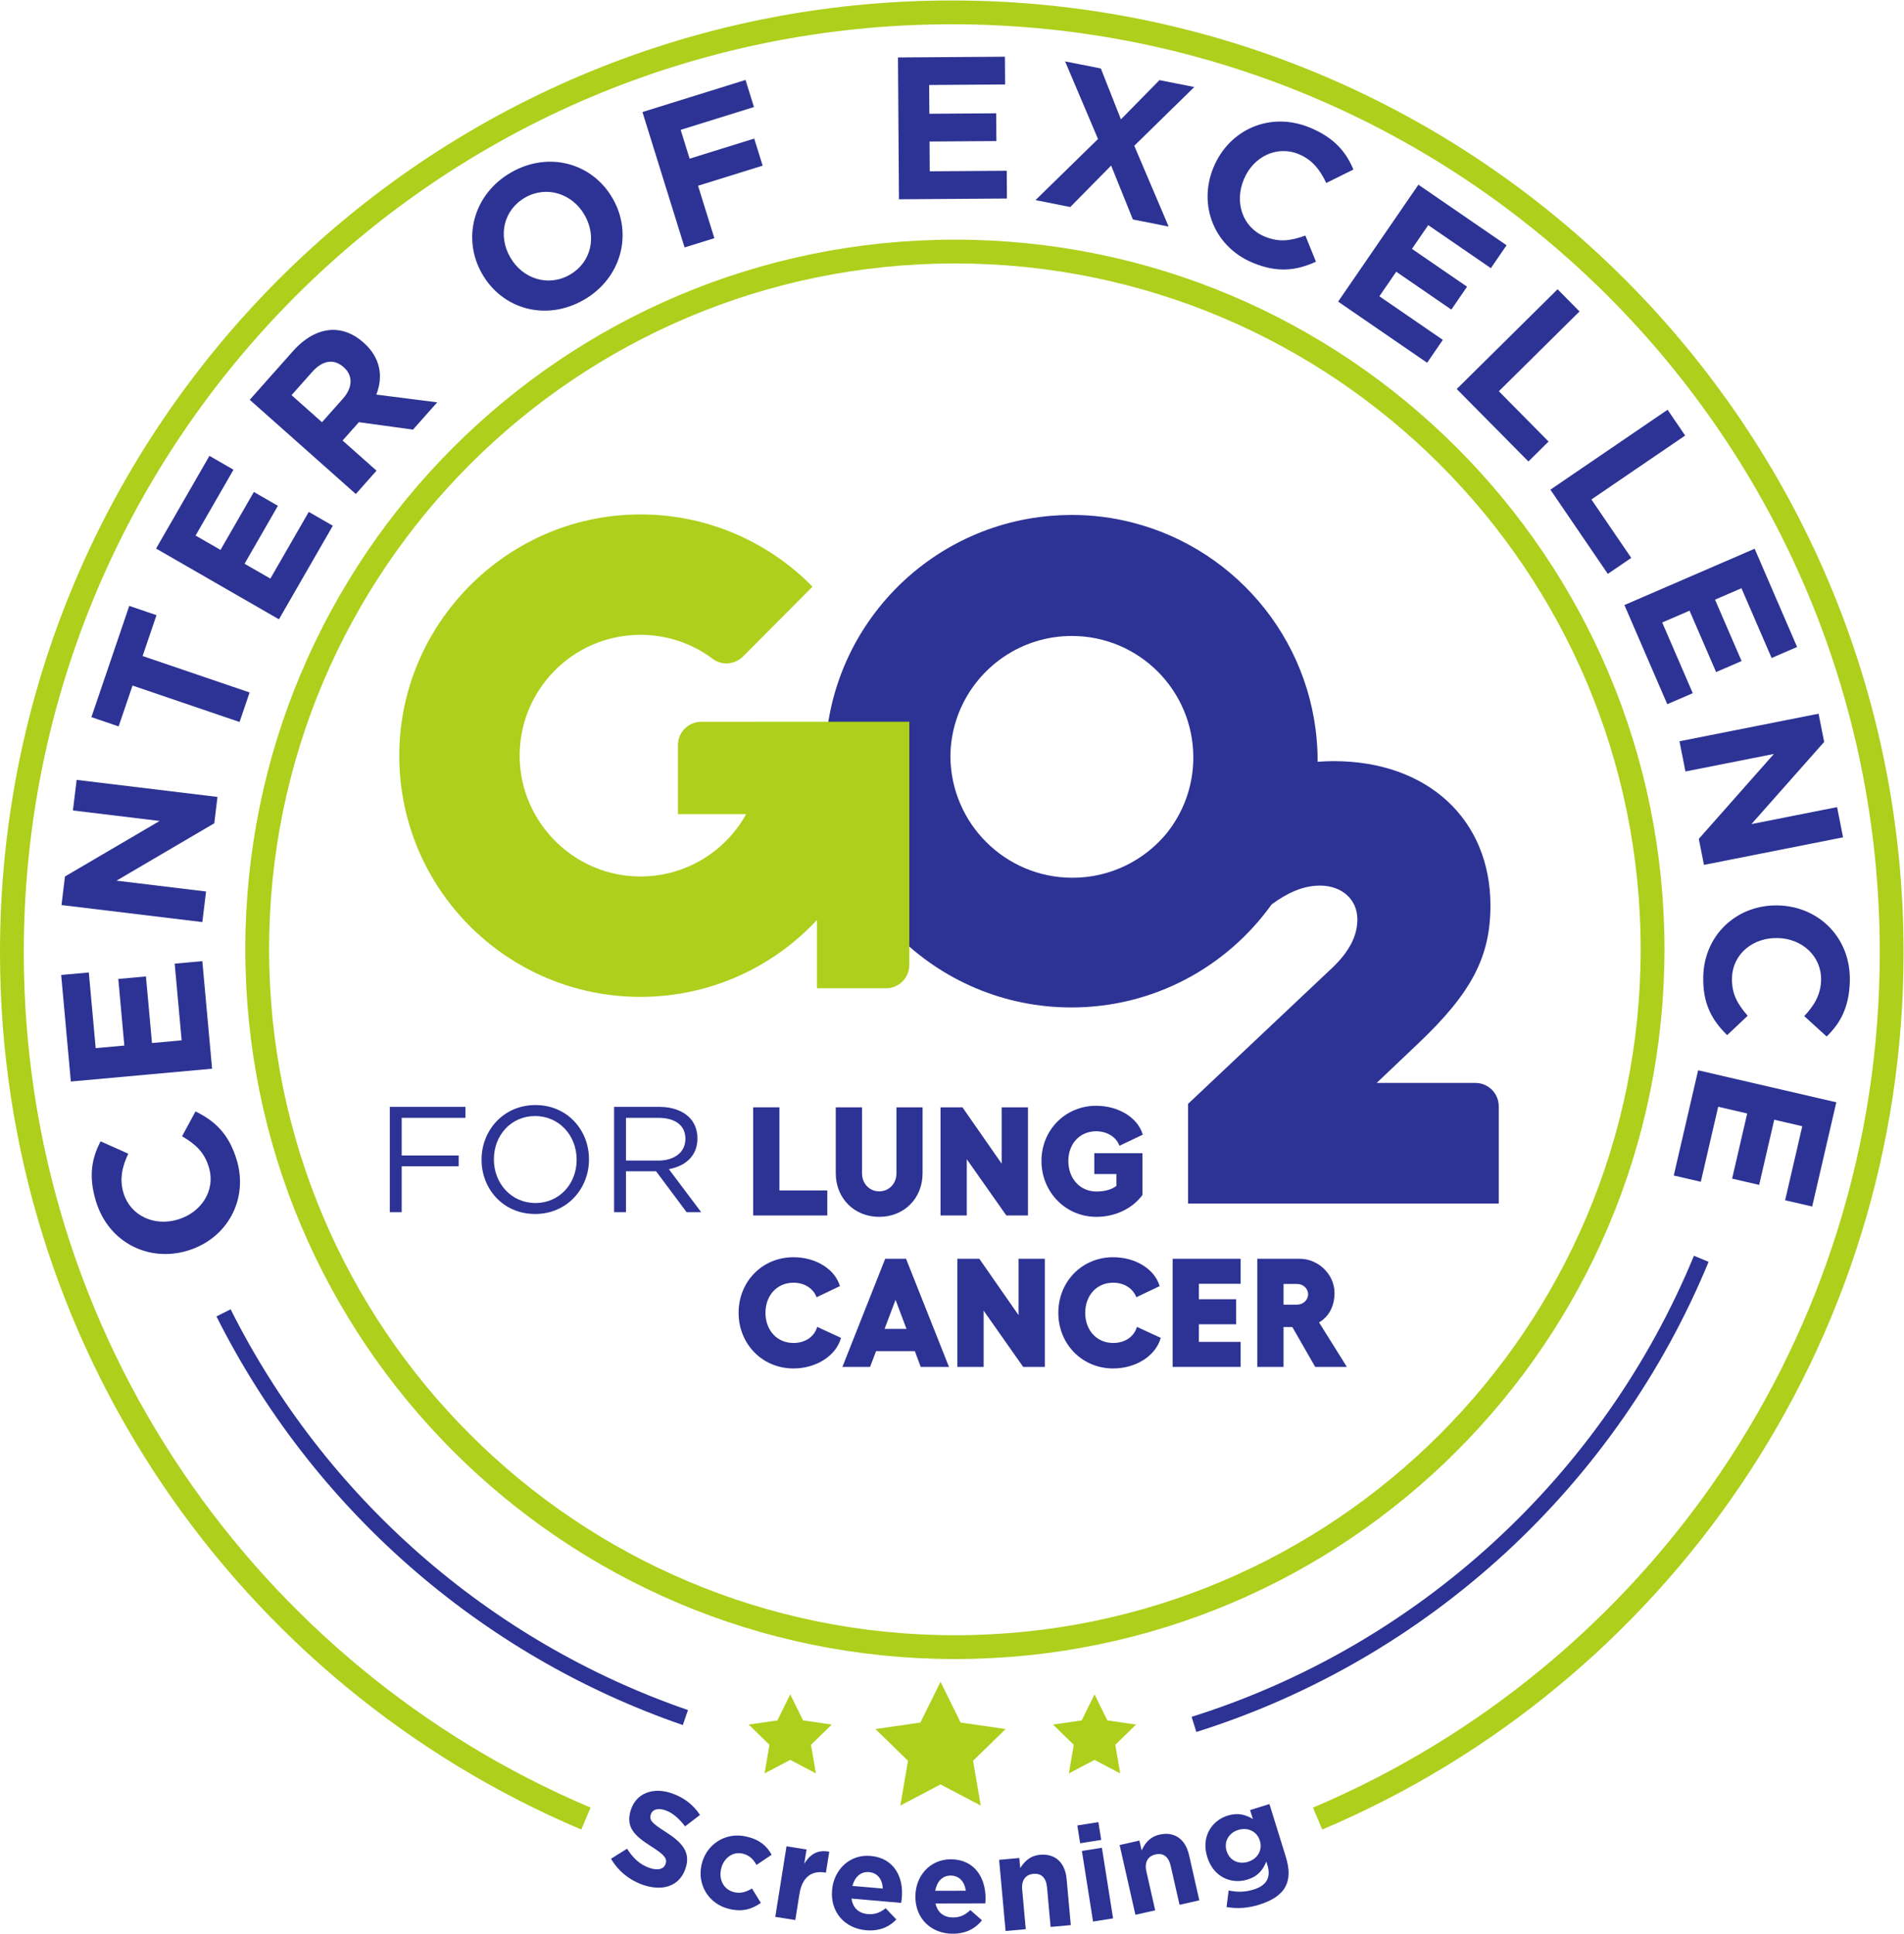 <svg xmlns:inkscape="http://www.inkscape.org/namespaces/inkscape" xmlns:sodipodi="http://sodipodi.sourceforge.net/DTD/sodipodi-0.dtd" xmlns="http://www.w3.org/2000/svg" xmlns:svg="http://www.w3.org/2000/svg" id="svg2" width="320.093" height="325.04" viewBox="0 0 320.093 325.04" sodipodi:docname="Go2_COE_Designation_Screening.eps"><defs id="defs6"></defs><g id="g8" inkscape:groupmode="layer" inkscape:label="ink_ext_XXXXXX" transform="matrix(1.333,0,0,-1.333,0,325.04)"><g id="g10" transform="scale(0.1)"><path d="m 237.129,861.512 -0.484,-0.153 c -48.657,-14.8 -99.672,9.762 -115.653,62.332 -9.82,32.258 -4.937,54.86 5.879,75.5 l 34.914,-15.562 c -7.965,-16.84 -11.207,-32.52 -6.004,-49.641 8.774,-28.84 39.055,-42.34 68.399,-33.406 l 0.492,0.137 c 29.332,8.929 47.613,36.66 38.691,65.992 -5.953,19.559 -17.414,29.16 -33.734,38.899 l 16.926,31.32 c 24.172,-11.88 41.859,-27.86 51.894,-60.879 15.321,-50.36 -12.179,-99.59 -61.32,-114.539" style="fill:#2d3394;fill-opacity:1;fill-rule:nonzero;stroke:none" id="path12"></path><path d="m 89.34,1074.61 -12.191,134.37 34.868,3.15 8.66,-95.42 36.137,3.28 -7.622,83.99 34.864,3.15 7.617,-83.98 37.41,3.41 -8.777,96.7 34.867,3.15 12.308,-135.63 -178.14,-16.17" style="fill:#2d3394;fill-opacity:1;fill-rule:nonzero;stroke:none" id="path14"></path><path d="m 77.57,1297.14 4.356,36.03 119.418,70.02 -109.367,13.22 4.668,38.57 177.629,-21.48 -4.031,-33.23 -123.308,-72.37 112.921,-13.66 -4.664,-38.56 -177.621,21.46" style="fill:#2d3394;fill-opacity:1;fill-rule:nonzero;stroke:none" id="path16"></path><path d="m 167.152,1573.92 -17.543,-51.52 -34.339,11.69 47.761,140.3 34.352,-11.69 -17.543,-51.53 134.965,-45.96 -12.68,-37.25 -134.973,45.96" style="fill:#2d3394;fill-opacity:1;fill-rule:nonzero;stroke:none" id="path18"></path><path d="m 196.832,1746.68 67.309,116.88 30.328,-17.46 -47.805,-83.02 31.438,-18.1 42.058,73.06 30.332,-17.46 -42.058,-73.06 32.543,-18.73 48.437,84.12 30.332,-17.46 -67.949,-118 -154.965,89.23" style="fill:#2d3394;fill-opacity:1;fill-rule:nonzero;stroke:none" id="path20"></path><path d="m 432.559,1935.8 c 12.734,14.33 12.386,29.33 1.113,39.35 l -0.379,0.34 c -12.613,11.21 -26.922,8.19 -39.648,-6.15 l -25.969,-29.24 38.414,-34.11 z m -117.582,-1.53 54.308,61.14 c 15.11,17.02 31.598,25.95 48.192,26.94 14.078,0.83 28.148,-4.49 40.757,-15.69 l 0.383,-0.34 c 21.594,-19.19 24.801,-42.88 16.008,-65.5 l 76.797,-9.75 -30.555,-34.39 -68.254,9.35 -20.539,-23.12 42.805,-38.01 -26.137,-29.44 -133.765,118.81" style="fill:#2d3394;fill-opacity:1;fill-rule:nonzero;stroke:none" id="path22"></path><path d="m 737.418,2166.94 -0.254,0.45 c -15.246,26.6 -47.457,37.59 -74.953,21.85 -27.488,-15.76 -34.113,-48.4 -18.871,-75.02 l 0.25,-0.43 c 15.25,-26.62 47.461,-37.61 74.957,-21.87 27.492,15.77 34.109,48.42 18.871,75.02 z m -129.27,-74.05 -0.253,0.45 c -25.278,44.12 -11.176,100.2 36.714,127.64 47.903,27.43 102.719,11.43 128,-32.7 l 0.254,-0.43 c 25.278,-44.14 11.172,-100.22 -36.73,-127.66 -47.891,-27.43 -102.703,-11.44 -127.985,32.7" style="fill:#2d3394;fill-opacity:1;fill-rule:nonzero;stroke:none" id="path24"></path><path d="m 810.246,2297.13 130.008,40.46 10.629,-34.16 -92.445,-28.76 11.304,-36.35 81.473,25.36 10.625,-34.15 -81.469,-25.35 20.57,-66.11 -37.566,-11.69 -53.129,170.75" style="fill:#2d3394;fill-opacity:1;fill-rule:nonzero;stroke:none" id="path26"></path><path d="m 1132.51,2365.95 134.88,0.94 0.25,-35 -95.8,-0.66 0.25,-36.27 84.3,0.58 0.24,-35.01 -84.3,-0.58 0.25,-37.55 97.09,0.66 0.24,-34.99 -136.17,-0.94 -1.23,178.82" style="fill:#2d3394;fill-opacity:1;fill-rule:nonzero;stroke:none" id="path28"></path><path d="m 1384.81,2263.13 -41.54,97.86 45.11,-8.95 25.31,-64.15 48.63,49.47 43.87,-8.69 -75.66,-74.08 43.34,-101.88 -45.11,8.95 -27.41,67.97 -51.54,-52.29 -43.86,8.7 78.86,77.09" style="fill:#2d3394;fill-opacity:1;fill-rule:nonzero;stroke:none" id="path30"></path><path d="m 1530.51,2227.46 0.2,0.47 c 19.62,46.93 71.06,70.57 121.75,49.38 31.12,-13.02 45.42,-31.17 54.43,-52.68 l -34.25,-16.97 c -7.9,16.87 -17.91,29.37 -34.42,36.27 -27.82,11.63 -57.52,-3.09 -69.35,-31.39 l -0.2,-0.47 c -11.83,-28.3 -2.12,-60.05 26.17,-71.88 18.87,-7.89 33.57,-5.19 51.48,1.18 l 13.34,-32.99 c -24.56,-11.07 -48.16,-14.5 -79.99,-1.19 -48.58,20.31 -68.98,72.88 -49.16,120.27" style="fill:#2d3394;fill-opacity:1;fill-rule:nonzero;stroke:none" id="path32"></path><path d="m 1788.87,2205.49 111.19,-76.37 -19.82,-28.85 -78.97,54.24 -20.54,-29.92 69.49,-47.72 -19.81,-28.86 -69.5,47.74 -21.26,-30.96 80.02,-54.96 -19.81,-28.86 -112.25,77.1 101.26,147.42" style="fill:#2d3394;fill-opacity:1;fill-rule:nonzero;stroke:none" id="path34"></path><path d="m 1964.39,2073.64 27.68,-27.98 -101.74,-100.62 62.71,-63.41 -25.43,-25.16 -90.39,91.39 127.17,125.78" style="fill:#2d3394;fill-opacity:1;fill-rule:nonzero;stroke:none" id="path36"></path><path d="m 2103.13,1921.71 22.17,-32.51 -118.23,-80.62 50.24,-73.68 -29.55,-20.16 -72.43,106.19 147.8,100.78" style="fill:#2d3394;fill-opacity:1;fill-rule:nonzero;stroke:none" id="path38"></path><path d="m 2212.92,1746.46 53.55,-123.88 -32.13,-13.89 -38.04,87.97 -33.32,-14.4 33.48,-77.42 -32.14,-13.9 -33.48,77.42 -34.49,-14.9 38.55,-89.16 -32.15,-13.89 -54.05,125.04 164.22,71.01" style="fill:#2d3394;fill-opacity:1;fill-rule:nonzero;stroke:none" id="path40"></path><path d="m 2293.56,1538.42 7.05,-35.58 -91.73,-103.6 108.02,21.4 7.54,-38.11 -175.43,-34.74 -6.5,32.83 94.69,107.05 -111.53,-22.09 -7.54,38.1 175.43,34.74" style="fill:#2d3394;fill-opacity:1;fill-rule:nonzero;stroke:none" id="path42"></path><path d="m 2242.26,1296.67 0.5,-0.01 c 50.83,-1.22 91.54,-40.51 90.22,-95.43 -0.81,-33.72 -12.53,-53.63 -29.26,-69.84 l -28.27,25.73 c 12.85,13.48 20.84,27.35 21.27,45.24 0.73,30.13 -23.79,52.43 -54.43,53.17 l -0.51,0.01 c -30.65,0.74 -56.7,-19.85 -57.43,-50.49 -0.49,-20.45 7.38,-33.15 19.82,-47.51 l -25.89,-24.41 c -19.23,18.86 -30.99,39.58 -30.16,74.06 1.25,52.62 42.8,90.71 94.14,89.48" style="fill:#2d3394;fill-opacity:1;fill-rule:nonzero;stroke:none" id="path44"></path><path d="m 2315.93,1048.43 -30.44,-131.442 -34.11,7.903 21.62,93.359 -35.35,8.18 -19.03,-82.149 -34.1,7.891 19.03,82.158 -36.6,8.47 -21.91,-94.601 -34.11,7.91 30.74,132.681 174.26,-40.36" style="fill:#2d3394;fill-opacity:1;fill-rule:nonzero;stroke:none" id="path46"></path><path d="m 2084.2,1241.29 c 0,-485.958 -393.94,-879.911 -879.9,-879.911 -485.964,0 -879.913,393.953 -879.913,879.911 0,485.96 393.949,879.91 879.913,879.91 485.96,0 879.9,-393.95 879.9,-879.91 z" style="fill:none;stroke:#aecf1b;stroke-width:30;stroke-linecap:butt;stroke-linejoin:miter;stroke-miterlimit:10;stroke-dasharray:none;stroke-opacity:1" id="path48"></path><path d="M 983,1042.09 V 937.281 h 60.39 V 905.73 h -93.507 v 136.36 H 983" style="fill:#2d3394;fill-opacity:1;fill-rule:nonzero;stroke:none" id="path50"></path><path d="m 1054.05,958.91 v 83.18 h 33.12 v -83.18 c 0,-13.051 9.35,-22.789 21.62,-22.789 12.47,0 21.82,9.738 21.82,22.789 v 83.18 h 32.92 v -83.18 c 0,-31.558 -23.18,-54.941 -54.74,-54.941 -31.36,0 -54.74,23.383 -54.74,54.941" style="fill:#2d3394;fill-opacity:1;fill-rule:nonzero;stroke:none" id="path52"></path><path d="m 1213.84,1042.09 49.48,-71.11 v 71.11 h 33.12 V 905.73 h -27.27 l -49.88,70.899 V 905.73 h -33.11 v 136.36 h 27.66" style="fill:#2d3394;fill-opacity:1;fill-rule:nonzero;stroke:none" id="path54"></path><path d="m 1380.09,984.23 h 60.78 v -52.601 c -12.08,-16.559 -33.5,-27.66 -58.05,-27.66 -39.16,0 -69.35,31.562 -69.35,70.519 0,38.962 30.19,69.552 68.96,69.552 28.25,0 52.59,-15 58.83,-36.43 l -29.41,-14.028 c -4.1,11.108 -15.59,18.308 -29.42,18.308 -20.45,0 -35.06,-15.581 -35.06,-37.402 0,-22.398 14.8,-38.566 35.45,-38.566 10.33,0 18.9,2.328 25.13,7.019 v 14.989 h -27.86 v 26.3" style="fill:#2d3394;fill-opacity:1;fill-rule:nonzero;stroke:none" id="path56"></path><path d="m 1000.67,712.801 c -39.354,0 -69.162,30.969 -69.162,70.129 0,39.351 29.808,70.129 69.162,70.129 28.24,0 52.4,-15 58.64,-36.43 l -29.42,-14.027 c -4.29,11.109 -15.19,18.32 -29.22,18.32 -20.846,0 -35.26,-16.172 -35.26,-37.992 0,-21.821 14.414,-37.989 35.26,-37.989 15.19,0 26.3,7.981 30,20.258 l 30,-13.828 c -6.24,-22.601 -31.17,-38.57 -60,-38.57" style="fill:#2d3394;fill-opacity:1;fill-rule:nonzero;stroke:none" id="path58"></path><path d="M 1116.39,851.109 1062.42,714.75 h 34.88 l 7.59,19.859 h 48.9 l 7.4,-19.859 h 35.65 l -54.15,136.359 z m 13.05,-51.82 13.83,-36.617 h -27.66 z" style="fill:#2d3394;fill-opacity:1;fill-rule:nonzero;stroke:none" id="path60"></path><path d="m 1284.59,851.109 v -71.097 l -49.48,71.097 h -27.67 V 714.75 h 33.12 v 70.898 l 49.87,-70.898 h 27.28 v 136.359 h -33.12" style="fill:#2d3394;fill-opacity:1;fill-rule:nonzero;stroke:none" id="path62"></path><path d="m 1403.89,712.801 c -39.35,0 -69.15,30.969 -69.15,70.129 0,39.351 29.8,70.129 69.15,70.129 28.25,0 52.4,-15 58.64,-36.43 l -29.41,-14.027 c -4.29,11.109 -15.2,18.32 -29.23,18.32 -20.84,0 -35.25,-16.172 -35.25,-37.992 0,-21.821 14.41,-37.989 35.25,-37.989 15.2,0 26.3,7.981 30.01,20.258 l 30,-13.828 c -6.24,-22.601 -31.18,-38.57 -60.01,-38.57" style="fill:#2d3394;fill-opacity:1;fill-rule:nonzero;stroke:none" id="path64"></path><path d="M 1478.9,851.109 V 714.75 h 85.72 v 31.559 h -52.6 v 22.203 h 46.94 v 31.57 h -46.94 v 19.477 h 52.6 v 31.55 h -85.72" style="fill:#2d3394;fill-opacity:1;fill-rule:nonzero;stroke:none" id="path66"></path><path d="m 1658.71,714.75 -28.83,50.262 h -11.1 V 714.75 h -33.12 v 136.359 h 53.57 c 22.99,0 43.83,-19.277 43.83,-43.05 0,-16.95 -7.2,-30 -19.48,-37.207 l 35.07,-56.102 z m -39.93,78.5 h 16.95 c 7.79,0 14.02,5.852 14.02,13.051 0,7.41 -6.23,13.058 -14.02,13.058 h -16.95 V 793.25" style="fill:#2d3394;fill-opacity:1;fill-rule:nonzero;stroke:none" id="path68"></path><path d="m 491.609,909.852 h 14.993 v 57.867 h 71.902 v 13.66 h -71.902 v 47.431 h 80.441 v 13.85 h -95.434 z m 183.274,-2.27 c 40.414,0 67.926,32.059 67.926,68.68 v 0.379 c 0,36.609 -27.133,68.299 -67.547,68.299 -40.41,0 -67.922,-32.06 -67.922,-68.678 v -0.383 c 0,-36.617 27.137,-68.297 67.543,-68.297 m 0.379,13.848 c -30.356,0 -52.367,24.66 -52.367,54.832 v 0.379 c 0,30.159 21.632,54.449 51.988,54.449 30.355,0 52.363,-24.67 52.363,-54.828 v -0.383 c 0,-30.168 -21.625,-54.449 -51.984,-54.449 m 99.222,-11.578 h 14.993 v 51.609 h 37.945 l 38.516,-51.609 h 18.402 l -40.793,54.269 c 20.867,3.789 36.055,16.688 36.055,38.699 v 0.38 c 0,10.43 -3.801,19.73 -10.254,26.18 -8.344,8.35 -21.438,13.28 -37.75,13.28 h -57.114 z m 14.993,65.078 v 53.88 h 40.98 c 21.438,0 33.957,-9.87 33.957,-26.18 v -0.38 c 0,-17.07 -14.226,-27.32 -34.144,-27.32 h -40.793" style="fill:#2d3394;fill-opacity:1;fill-rule:nonzero;stroke:none" id="path70"></path><path d="m 1199.1,1495.43 c 0.01,0.22 0.02,0.45 0.03,0.66 5.23,63.07 48.67,115.3 107.11,133.47 14.39,4.48 29.69,6.89 45.55,6.89 84.61,0 153.2,-68.59 153.2,-153.19 0,-36.31 -12.7,-69.61 -33.8,-95.86 -28.24,-34.1 -70.89,-55.83 -118.62,-55.83 -84.69,0 -153.36,68.39 -153.92,152.95 0.03,3.66 0.16,7.31 0.45,10.91 z m 661.59,-422.57 h -124.42 l 52.48,49.86 c 67.16,63.67 90.97,109.17 90.97,173.84 0,108.91 -79.49,182.08 -197.79,182.08 -6.82,0 -13.52,-0.34 -20.18,-0.82 0,0.25 0.02,0.49 0.02,0.73 0,144.9 -99.25,266.61 -233.47,300.88 -24.45,6.3 -50.09,9.65 -76.51,9.65 -0.09,0 -0.18,-0.01 -0.27,-0.01 -0.1,0 -0.19,0.01 -0.28,0.01 -1.28,0 -2.54,-0.08 -3.82,-0.09 -3.35,-0.05 -6.7,-0.1 -10.02,-0.26 -3.53,-0.15 -7.03,-0.42 -10.53,-0.69 -0.93,-0.08 -1.87,-0.13 -2.8,-0.21 -158.77,-13.78 -283.36,-146.94 -283.36,-309.28 0,-171.5 139.03,-310.53 310.53,-310.53 104.1,0 196.17,51.28 252.51,129.91 19.33,14.24 39.25,23.74 60.97,23.74 27.78,0 47.18,-17.55 47.18,-42.68 0,-20.75 -10.37,-40.72 -31.67,-61 L 1498.35,1046.43 V 920.762 h 391.84 v 122.608 c 0,16.29 -13.21,29.49 -29.5,29.49" style="fill:#2d3394;fill-opacity:1;fill-rule:nonzero;stroke:none" id="path72"></path><path d="m 1030.32,1528.27 h -76.328 c 0.008,-0.02 0.008,-0.04 0.012,-0.05 h -69.641 c -16.199,0 -29.336,-13.13 -29.336,-29.33 v -87.09 h 86.051 c -27.203,-49.09 -80.695,-81.59 -141.484,-78.42 -78.528,4.09 -141.754,68.81 -144.145,147.41 -2.625,86.32 66.567,157.11 152.293,157.11 34.223,0 65.793,-11.3 91.223,-30.36 11.574,-8.67 27.836,-7.24 38.043,3 l 87.712,88.09 c -56.142,57.16 -134.642,92.27 -221.372,91.05 -165.856,-2.35 -300.446,-139.53 -299.778,-305.41 0.676,-167.4 136.606,-302.91 304.172,-302.91 87.899,0 167.047,37.33 222.578,96.95 v -86.1 h 87.14 c 16.2,0 29.33,13.14 29.33,29.34 v 287.85 18.87 h -116.47" style="fill:#aecf1b;fill-opacity:1;fill-rule:nonzero;stroke:none" id="path74"></path><path d="m 1186.18,317.68 25.35,-51.371 56.7,-8.239 -41.03,-39.988 9.69,-56.473 -50.71,26.661 -50.71,-26.661 9.68,56.473 -41.02,39.988 56.69,8.239 25.36,51.371" style="fill:#aecf1b;fill-opacity:1;fill-rule:nonzero;stroke:none" id="path76"></path><path d="m 996.633,301.781 16.187,-32.793 36.18,-5.258 -26.18,-25.519 6.18,-36.039 -32.367,17.019 -32.363,-17.019 6.183,36.039 -26.183,25.519 36.183,5.258 16.18,32.793" style="fill:#aecf1b;fill-opacity:1;fill-rule:nonzero;stroke:none" id="path78"></path><path d="m 1380.42,301.781 16.18,-32.793 36.18,-5.258 -26.18,-25.519 6.18,-36.039 -32.36,17.019 -32.37,-17.019 6.19,36.039 -26.19,25.519 36.19,5.258 16.18,32.793" style="fill:#aecf1b;fill-opacity:1;fill-rule:nonzero;stroke:none" id="path80"></path><path d="M 864.402,272.59 C 610.098,360.199 401.109,545.141 281.934,782.898" style="fill:none;stroke:#2d3394;stroke-width:20;stroke-linecap:butt;stroke-linejoin:miter;stroke-miterlimit:10;stroke-dasharray:none;stroke-opacity:1" id="path82"></path><path d="M 2145.61,851.082 C 2030.63,572.211 1796.09,355.219 1505.84,263.949" style="fill:none;stroke:#2d3394;stroke-width:20;stroke-linecap:butt;stroke-linejoin:miter;stroke-miterlimit:10;stroke-dasharray:none;stroke-opacity:1" id="path84"></path><path d="M 738.973,145.211 C 313.523,325.16 15,746.43 15,1237.43 c 0,654.66 530.711,1185.37 1185.37,1185.37 654.67,0 1185.38,-530.71 1185.38,-1185.37 0,-491 -298.53,-912.27 -723.98,-1092.219" style="fill:none;stroke:#aecf1b;stroke-width:30;stroke-linecap:butt;stroke-linejoin:miter;stroke-miterlimit:10;stroke-dasharray:none;stroke-opacity:1" id="path86"></path><path d="m 770.605,94.531 20.215,12.688 c 7.383,-11.598 16.211,-20.309 29.004,-24.469 10.059,-3.281 17.442,-1.27 19.571,5.301 l 0.117,0.309 c 2.011,6.242 -0.782,10.68 -17.91,21.563 -20.684,13.109 -33.204,24.078 -25.957,46.297 l 0.097,0.32 c 6.621,20.301 27.305,28.422 50.156,20.981 16.309,-5.309 28.555,-14.95 36.934,-27.758 l -18.828,-14.391 c -7.676,10.098 -16.074,17.438 -25.508,20.508 -9.433,3.062 -15.801,0.371 -17.558,-5.07 L 820.84,150.5 c -2.402,-7.359 1.601,-11.32 19.355,-22.57 20.762,-13.321 30.899,-25.641 24.532,-45.141 l -0.098,-0.309 C 857.402,60.25 836.387,53.301 812.266,61.16 795.293,66.68 780.137,78.172 770.605,94.531" style="fill:#2d3394;fill-opacity:1;fill-rule:nonzero;stroke:none" id="path88"></path><path d="m 884.824,87.16 0.059,0.32 c 5.84,25.058 29.805,41.249 56.66,34.999 16.543,-3.851 25.566,-11.82 31.621,-22.89 L 954.121,86.762 c -4.199,7.18 -8.887,12.25 -17.734,14.297 -12.442,2.902 -23.848,-6.02 -26.856,-18.957 l -0.078,-0.32 C 906.328,68.34 912.5,55.52 926.094,52.352 934.453,50.41 941.016,52.672 948.418,57 L 959.57,38.871 c -10.683,-7.352 -22.09,-11.781 -39.609,-7.711 -26.367,6.129 -40.977,30.941 -35.137,56" style="fill:#2d3394;fill-opacity:1;fill-rule:nonzero;stroke:none" id="path90"></path><path d="m 991.934,110.238 25.256,-4.008 -2.87,-17.929 c 7.13,11.461 16.68,18.121 31.52,15.078 l -4.2,-26.41 -1.33,0.223 c -16.78,2.648 -28.67,-5.82 -32.07,-27.09 l -5.21,-32.871 -25.257,4.008 14.161,89" style="fill:#2d3394;fill-opacity:1;fill-rule:nonzero;stroke:none" id="path92"></path><path d="m 1113.4,56.93 c -0.53,11.531 -6.56,19.82 -17.29,20.742 -10.56,0.91 -18.08,-6.031 -21.09,-17.422 z m -64.01,-2.07 0.02,0.34 c 2.23,25.652 22.31,45.192 48.46,42.922 30.02,-2.59 41.74,-27.09 39.53,-52.551 -0.17,-2.031 -0.53,-4.351 -0.92,-6.68 l -62.52,5.41 c 1.51,-11.781 9.05,-18.52 20.45,-19.512 8.56,-0.738 14.98,1.422 22.58,7.34 l 13.48,-14.168 c -9.3,-9.672 -21.92,-14.992 -38.17,-13.59 -26.99,2.348 -45.29,23.008 -42.91,50.488" style="fill:#2d3394;fill-opacity:1;fill-rule:nonzero;stroke:none" id="path94"></path><path d="m 1218.05,54.199 c -1.55,11.422 -8.28,19.152 -19.05,19.133 -10.6,-0.023 -17.48,-7.601 -19.49,-19.211 z M 1154.47,46.5 v 0.34 c -0.06,25.742 18.24,46.969 44.49,47.02 30.12,0.051 43.95,-23.301 43.99,-48.879 0.02,-2.012 -0.16,-4.379 -0.31,-6.719 l -62.76,-0.121 c 2.54,-11.601 10.63,-17.629 22.07,-17.621 8.58,0.012 14.81,2.719 21.86,9.289 l 14.65,-12.93 C 1230.06,6.441 1217.97,0.031 1201.66,0 c -27.09,-0.059 -47.15,18.922 -47.19,46.5" style="fill:#2d3394;fill-opacity:1;fill-rule:nonzero;stroke:none" id="path96"></path><path d="m 1260.08,93.18 25.47,2.309 1.15,-12.727 c 5.17,8.07 12.09,15.617 25,16.789 19.26,1.738 31.64,-9.969 33.5,-30.582 l 5.27,-58.109 -25.47,-2.309 -4.53,50.078 c -1.1,12.062 -7.36,17.742 -17.07,16.859 -9.71,-0.879 -15.35,-7.637 -14.26,-19.688 l 4.53,-50.09 -25.45,-2.301 -8.14,89.77" style="fill:#2d3394;fill-opacity:1;fill-rule:nonzero;stroke:none" id="path98"></path><path d="m 1364.47,104.391 25.24,4 14.08,-89.039 -25.26,-4 z m -5.76,32.121 26.58,4.207 3.54,-22.43 -26.58,-4.207 -3.54,22.43" style="fill:#2d3394;fill-opacity:1;fill-rule:nonzero;stroke:none" id="path100"></path><path d="m 1412.05,111.84 24.94,5.64 2.83,-12.468 c 4.07,8.679 9.93,17.09 22.56,19.949 18.87,4.277 32.7,-5.699 37.27,-25.891 l 12.91,-56.961 -24.94,-5.649 -11.14,49.078 c -2.67,11.812 -9.62,16.621 -19.14,14.473 -9.53,-2.16 -14.22,-9.614 -11.54,-21.43 l 11.11,-49.07 -24.94,-5.652 -19.92,87.981" style="fill:#2d3394;fill-opacity:1;fill-rule:nonzero;stroke:none" id="path102"></path><path d="m 1588.96,117.172 -0.11,0.308 c -3.64,11.739 -15.32,17.09 -27.21,13.399 -11.89,-3.688 -18.34,-14.668 -14.69,-26.41 l 0.1,-0.309 c 3.69,-11.89 15.16,-17.129 27.05,-13.441 11.88,3.68 18.5,14.722 14.86,26.453 z m -42.05,-83.492 2.66,20.902 c 10.37,-2.242 20.12,-2.391 31.52,1.149 16.7,5.191 22.07,15.668 17.29,31.09 l -1.29,4.168 c -4.53,-10.918 -10.76,-18.668 -23.77,-22.699 -20.08,-6.231 -42.75,2.742 -50.7,28.293 l -0.1,0.316 c -7.97,25.704 6.01,45.883 25.76,52.024 13.34,4.137 22.95,0.957 31.8,-4.223 l -3.5,11.242 24.42,7.571 20.68,-66.66 c 4.78,-15.422 4.57,-27.801 -0.41,-37.27 -5.53,-10.523 -16.8,-17.902 -33.52,-23.082 -13.96,-4.328 -28.14,-5.211 -40.84,-2.82" style="fill:#2d3394;fill-opacity:1;fill-rule:nonzero;stroke:none" id="path104"></path></g></g></svg>